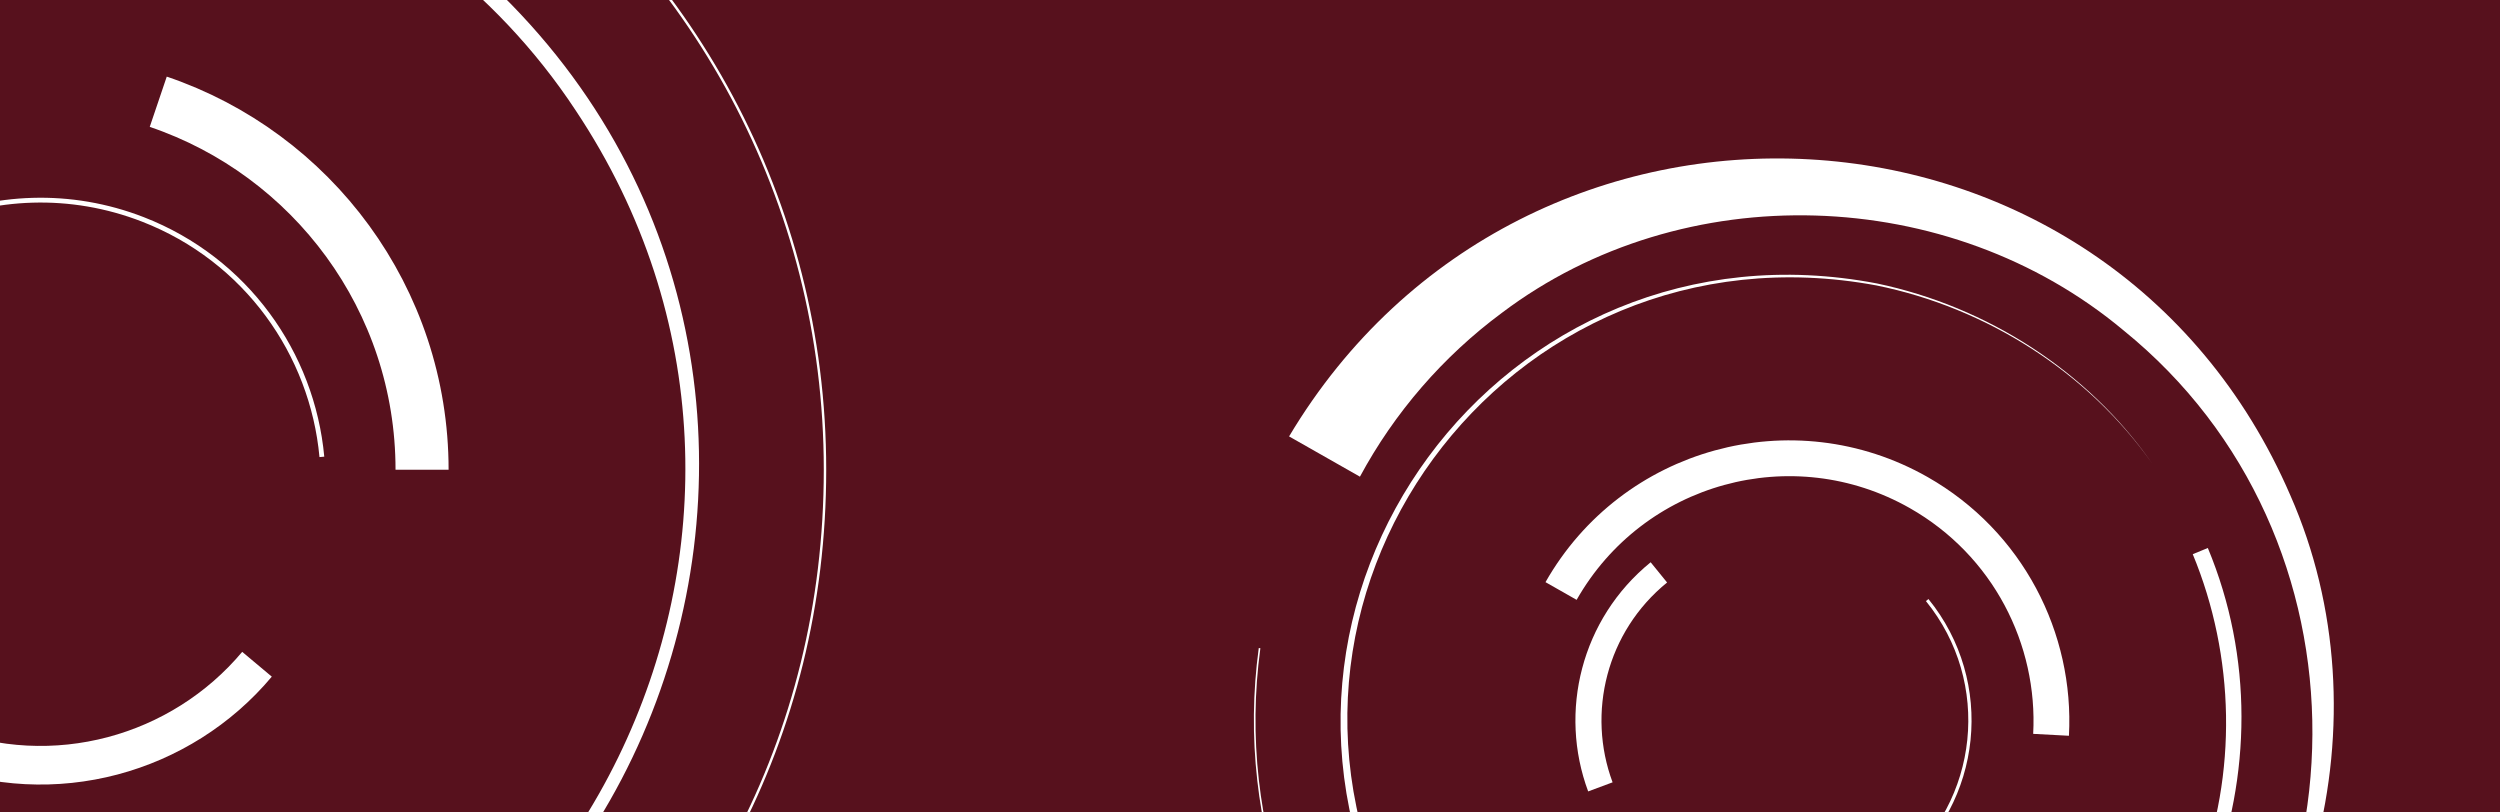 <?xml version="1.0" encoding="UTF-8"?>
<svg xmlns="http://www.w3.org/2000/svg" xmlns:xlink="http://www.w3.org/1999/xlink" id="Ebene_1" viewBox="0 0 400 130">
  <rect x="0" y="0" width="400" height="130" fill="#808080" stroke="none"/>
  <defs>
    <style>
      .cls-1, .cls-2, .cls-3, .cls-4, .cls-5, .cls-6, .cls-7, .cls-8, .cls-9 {
        fill: none;
      }

      .cls-2 {
        stroke-width: 8.49px;
      }

      .cls-2, .cls-3, .cls-4, .cls-5, .cls-6, .cls-7, .cls-8, .cls-9 {
        stroke: #fff;
        stroke-miterlimit: 10;
      }

      .cls-3 {
        stroke-width: 5.73px;
      }

      .cls-4 {
        stroke-width: 6.18px;
      }

      .cls-5 {
        stroke-width: 4.17px;
      }

      .cls-6 {
        stroke-width: .77px;
      }

      .cls-10 {
        fill: #fff;
      }

      .cls-7 {
        stroke-width: .26px;
      }

      .cls-8 {
        stroke-width: .52px;
      }

      .cls-9 {
        stroke-width: .39px;
      }

      .cls-11 {
        fill: #57111d;
      }

      .cls-12 {
        clip-path: url(#clippath);
      }
    </style>
    <clipPath id="clippath">
      <rect class="cls-1" width="400" height="130"></rect>
    </clipPath>
  </defs>
  <rect class="cls-11" x="135.5" y="-135.5" width="130" height="401" transform="translate(135.5 265.5) rotate(-90)"></rect>
  <g class="cls-12">
    <g>
      <path class="cls-10" d="M5.38,211.44C-103.34,209.12-165.58,85.48-99.7-1.77-65.36-47.9.16-65.54,52.69-42.32-19.46-70.11-101.55-24.48-114.19,51.99c-9.64,53.04,19.75,108.75,69.17,130.09,15.87,7.03,33.18,10.46,50.39,10.07,0,0,0,19.3,0,19.3h0Z"></path>
      <path class="cls-9" d="M77.43-28.98c32.98,22.86,54.57,60.98,54.57,104.14s-20.55,79.4-52.16,102.42c-8.41,6.12-17.6,11.24-27.39,15.16"></path>
      <path class="cls-10" d="M-79.22,9.12C-44.48-35.34,20.13-45.13,66.29-12.59c81.72,58.61,47.15,185.12-53.14,193.49-57.67,4.3-108.44-39.52-112.98-97.1-1.35-18.27,1.86-36.87,9.77-53.42-7.8,16.58-10.9,35.16-9.44,53.39,4.86,57.11,55.31,100.38,112.55,95.8,79.36-5.99,123.21-95.66,79.06-161.9C66.19-21.68,15.11-38.63-29.18-22.55-47.68-15.97-64.11-3.96-76.18,11.5c0,0-3.04-2.38-3.04-2.38h0Z"></path>
      <path class="cls-2" d="M5.38,137.32c-34.33,0-62.15-27.83-62.15-62.15,0-24.36,14.01-45.44,34.41-55.63"></path>
      <path class="cls-2" d="M25.32,16.28c24.54,8.31,42.21,31.53,42.21,58.88"></path>
      <path class="cls-6" d="M-35.63,60.84C-26.58,37.58-.38,26.06,22.88,35.11c16.5,6.42,27.1,21.48,28.62,37.99"></path>
      <path class="cls-4" d="M41.12,106.28c-12.1,14.44-32.5,20.28-51.03,13.07"></path>
    </g>
    <g>
      <path class="cls-10" d="M206.25,69.83c37.63-63.05,130.98-58.33,160.22,9.46,15.62,35.55,4.12,79.89-27.04,102.99,40.38-33.08,40.99-96.5.32-129.43-27.92-23.35-70.43-24.69-99.44-2.8-9.42,6.97-17.21,15.99-22.72,26.22l-11.33-6.44h0Z"></path>
      <path class="cls-7" d="M323.35,192.34c-24.42,11.73-54,11.69-79.34-2.71-24.71-14.05-39.76-38.55-42.72-64.79-.79-6.98-.72-14.08.24-21.14"></path>
      <path class="cls-10" d="M353.25,87.67c14.57,34.98-1.43,76.64-35.81,92.66-33.93,16.5-76.26,2.83-94.1-30.4-28.84-53.84,16.99-116.09,76.96-104.58,17.62,3.69,33.8,14.05,44.08,28.86-10.36-14.72-26.55-24.97-44.15-28.54-59.32-11.03-104.55,50.48-75.75,103.64,29.3,52.11,105.51,46.88,127.13-8.94,6.41-16.51,5.99-35.38-.77-51.7,0,0,2.41-.99,2.41-.99h0Z"></path>
      <path class="cls-3" d="M249.77,94.56c11.45-20.15,37.07-27.2,57.22-15.75,14.3,8.13,22,23.39,21.18,38.76"></path>
      <path class="cls-8" d="M308.35,96.01c10.63,13.08,8.65,32.3-4.42,42.93-9.28,7.55-21.65,8.74-31.85,4.13"></path>
      <path class="cls-5" d="M256.06,125.9c-4.44-11.92-1.06-25.85,9.36-34.32"></path>
    </g>
  </g>
</svg>
